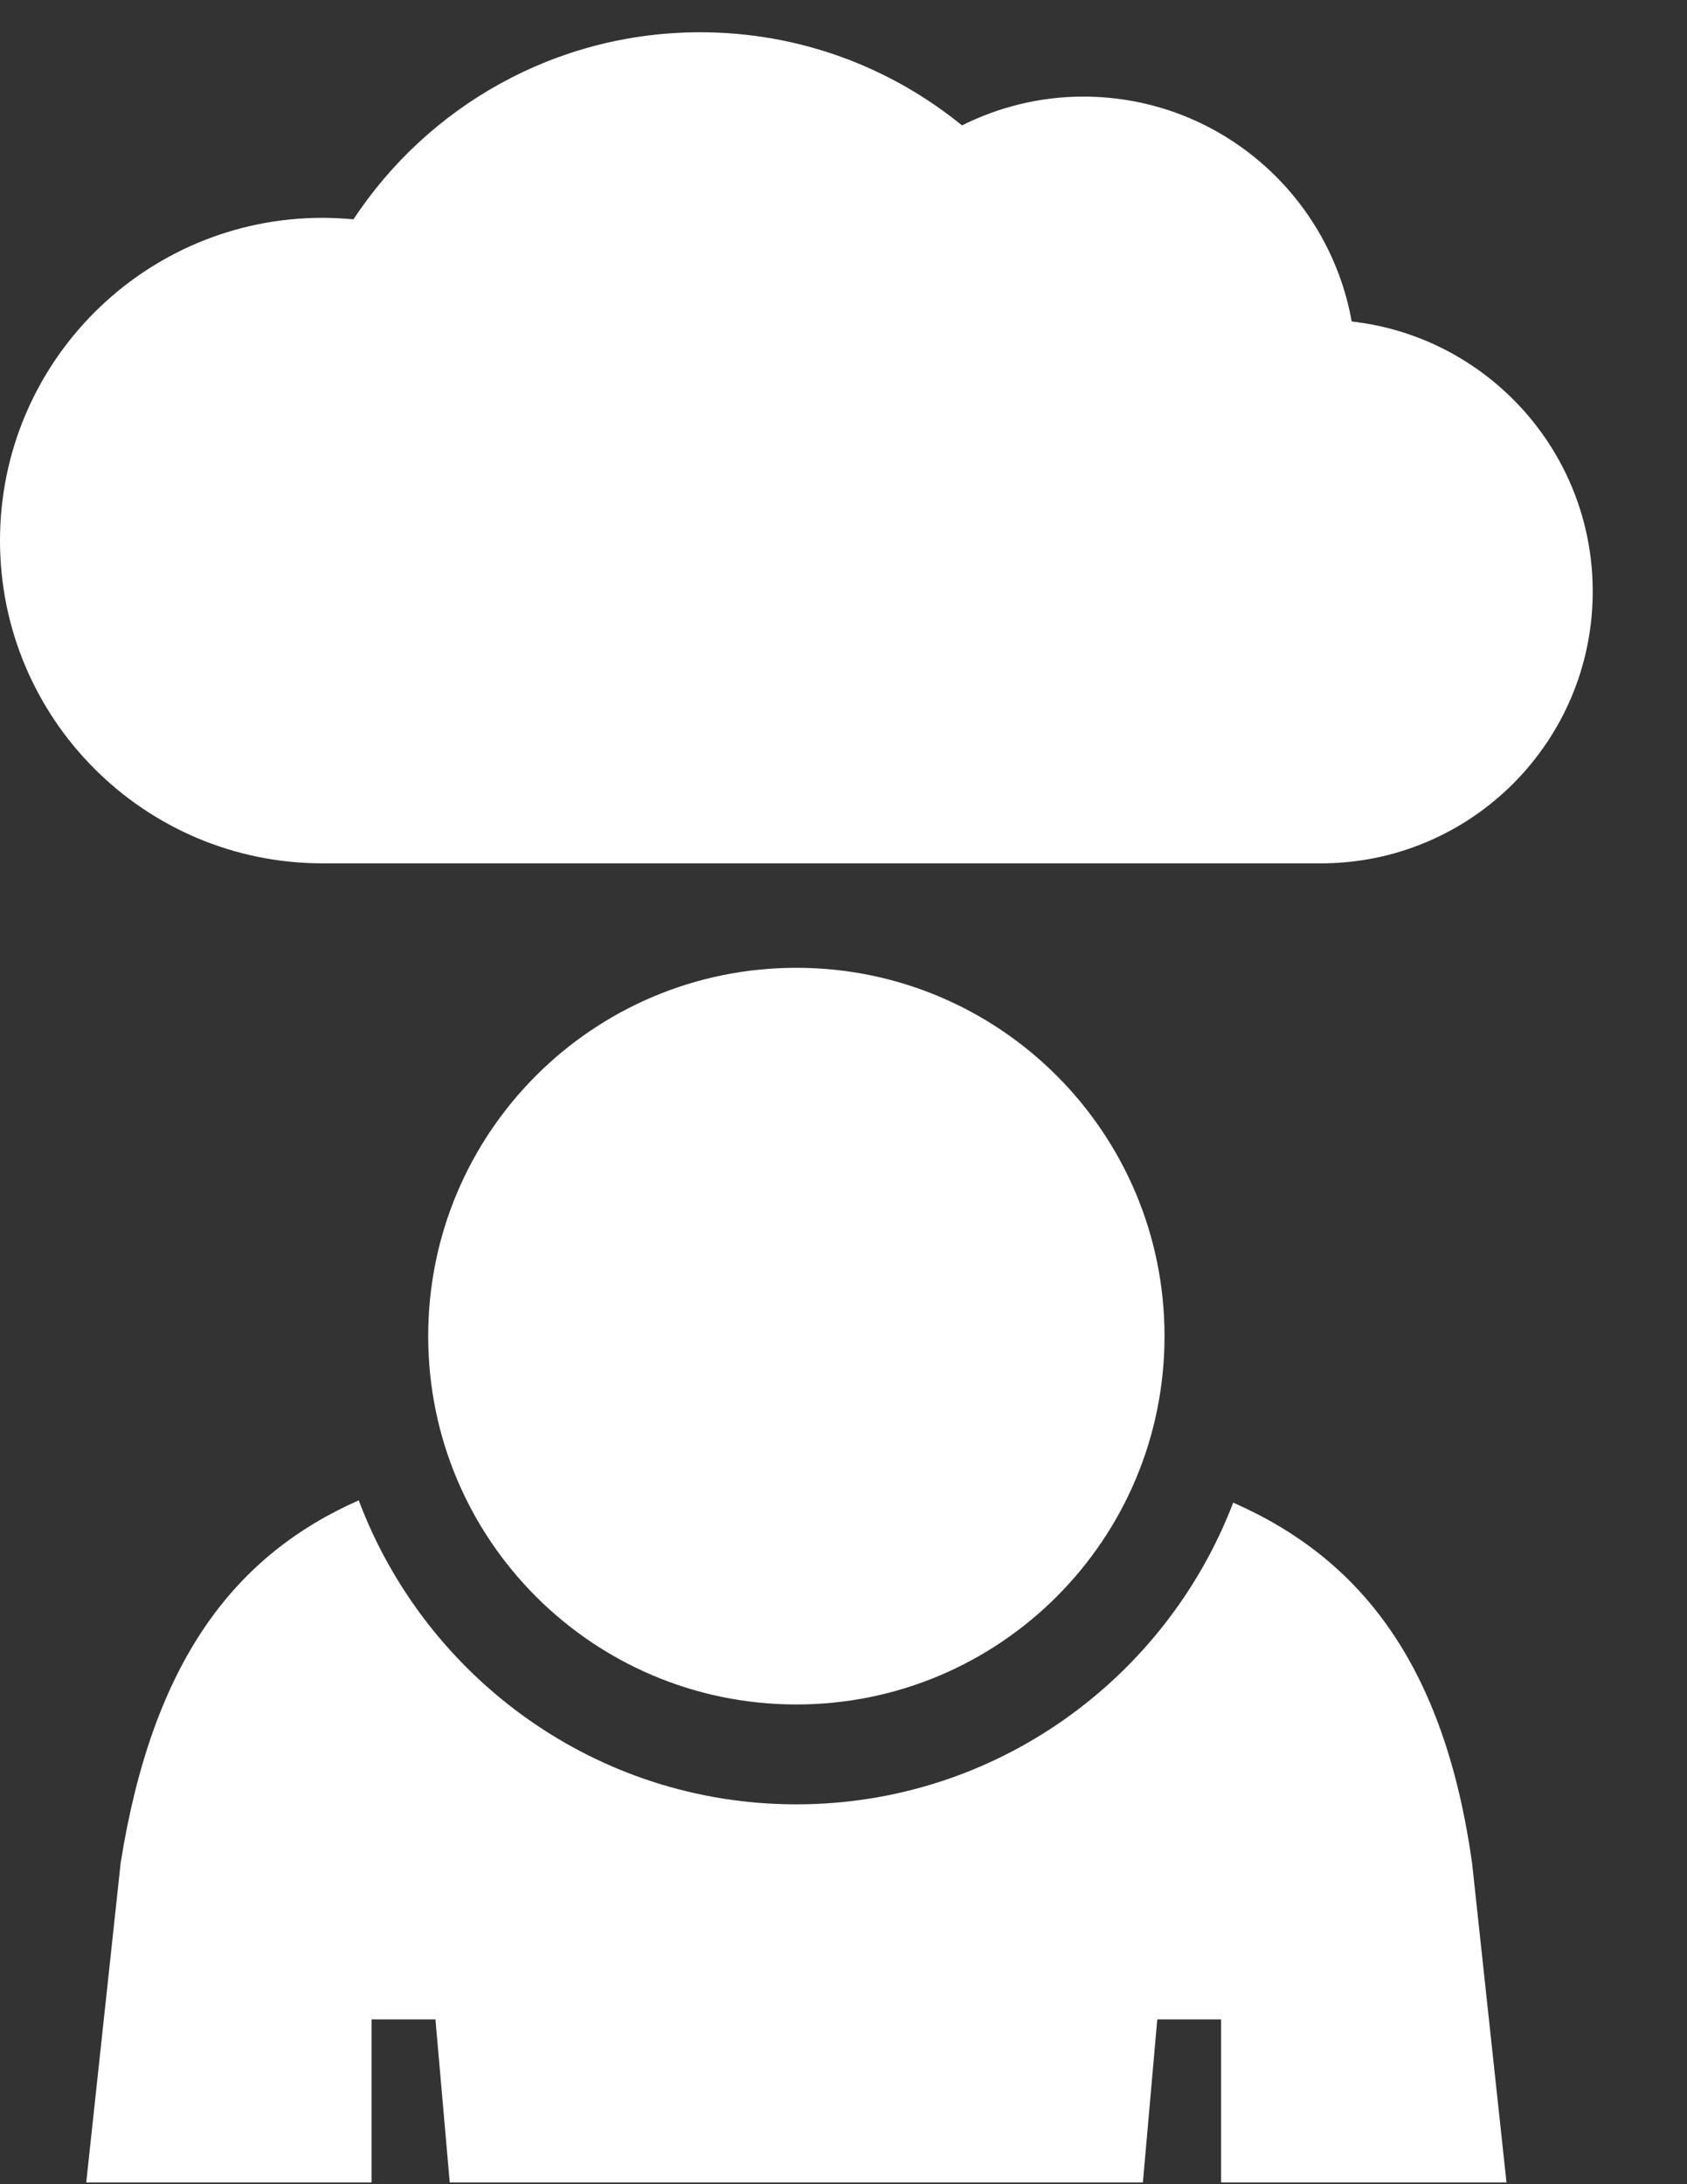 <?xml version="1.0" encoding="UTF-8"?>
<svg width="17px" height="22px" viewBox="0 0 17 22" version="1.1" xmlns="http://www.w3.org/2000/svg" xmlns:xlink="http://www.w3.org/1999/xlink">
    <rect x="0" y="0" width="17" height="22" fill="#333333" stroke="none"/>
    <!-- Generator: Sketch 45.2 (43514) - http://www.bohemiancoding.com/sketch -->
    <title>troubles_icon</title>
    <desc>Created with Sketch.</desc>
    <defs></defs>
    <g id="Content-Consultations-Psy" stroke="none" stroke-width="1" fill="none" fill-rule="evenodd">
        <g id="Consultations_Psy_Content_Desktop-HD_Redesign_R1" transform="translate(-1277, -1185)" fill="#FFFFFF">
            <g id="troubles_icon" transform="translate(1277, 1185)">
                <path d="M8.025,18.174 C6.007,18.174 4.287,16.898 3.615,15.112 C2.364,15.665 1.54,16.73 1.216,18.763 L0.869,21.982 L3.744,21.982 L3.744,20.34 L4.388,20.34 L4.532,21.982 L11.517,21.982 L11.662,20.34 L12.305,20.34 L12.305,21.982 L15.181,21.982 L14.834,18.763 C14.553,16.769 13.713,15.7 12.427,15.135 C11.749,16.908 10.034,18.174 8.025,18.174" id="Fill-1"></path>
                <path d="M8.025,9.748 C5.975,9.748 4.315,11.409 4.315,13.458 C4.315,15.507 5.975,17.168 8.025,17.168 C10.074,17.168 11.735,15.507 11.735,13.458 C11.735,11.409 10.074,9.748 8.025,9.748" id="Fill-3"></path>
                <path d="M13.621,3.238 C13.391,1.951 12.269,0.973 10.916,0.973 C10.477,0.973 10.063,1.079 9.694,1.263 C8.974,0.677 8.056,0.325 7.056,0.325 C5.595,0.325 4.31,1.075 3.562,2.209 C3.458,2.2 3.356,2.194 3.251,2.194 C1.456,2.194 0,3.649 0,5.445 C0,7.24 1.456,8.696 3.251,8.696 L13.311,8.696 C14.824,8.696 16.05,7.469 16.05,5.957 C16.05,4.55 14.987,3.392 13.621,3.238" id="Fill-5"></path>
            </g>
        </g>
    </g>
</svg>